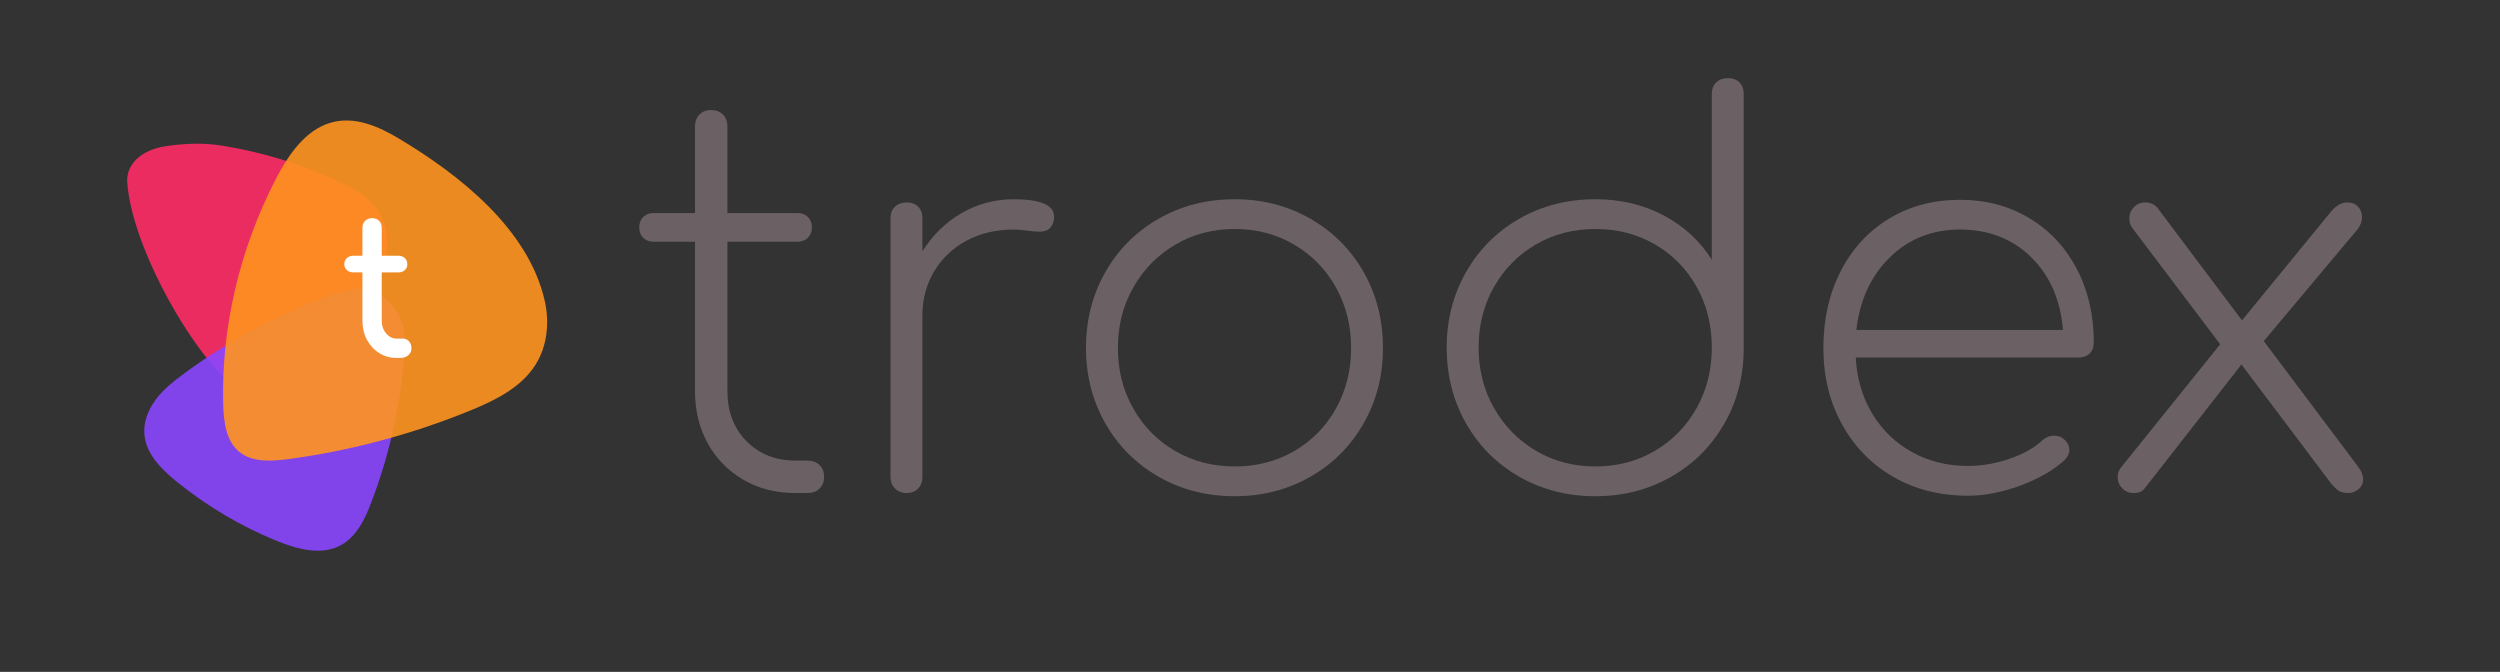 <?xml version="1.0" encoding="utf-8"?>
<!-- Generator: Adobe Illustrator 16.0.0, SVG Export Plug-In . SVG Version: 6.00 Build 0)  -->
<!DOCTYPE svg PUBLIC "-//W3C//DTD SVG 1.1//EN" "http://www.w3.org/Graphics/SVG/1.1/DTD/svg11.dtd">
<svg version="1.1" id="Layer_1" xmlns="http://www.w3.org/2000/svg" xmlns:xlink="http://www.w3.org/1999/xlink" x="0px" y="0px"
	 width="320px" height="86px" viewBox="0 0 320 86" enable-background="new 0 0 320 86" xml:space="preserve">
<rect x="0" y="0" width="320" height="86" fill="#333333" stroke="none"/>
<g>
	<rect fill="none" width="320" height="86"/>
	<g id="tropaz_logo_5_">
		<rect id="field_5_" x="10" y="10" fill="none" width="66" height="66"/>
		<g id="orange_5_" opacity="0.9">
			<g>
				<g>
					<defs>
						<path id="SVGID_1_" d="M48.484,27.119c-1.195-1.87-3.234-3.003-5.248-3.938c-4.697-2.188-9.709-3.727-14.827-4.542
							c-2.363-0.379-4.754-0.283-7.128,0.062c-3.166,0.459-5.172,2.305-4.99,4.693c0.586,7.766,7.197,19.602,11.865,24.357
							c1.755,1.786,3.875,3.456,6.524,2.69c2.196-0.642,5.763-4.153,7.319-5.731c2.766-2.821,5.903-6.69,7.089-10.449
							C49.818,31.932,49.84,29.227,48.484,27.119"/>
					</defs>
					<clipPath id="SVGID_2_">
						<use xlink:href="#SVGID_1_"  overflow="visible"/>
					</clipPath>
					<polygon clip-path="url(#SVGID_2_)" fill="#FF2B66" points="21.373,18.494 25.455,18.221 29.121,18.494 36.611,20.355 
						45.277,23.75 48.715,26.557 49.646,28.893 49.903,32.215 48.93,35.666 45.865,40.795 40.607,46.466 35.553,50.691 
						32.76,50.863 30.41,49.977 27.158,47.125 25.67,45.436 24.523,43.473 19.439,35.279 17.119,28.979 16.072,23.764 
						16.219,21.744 17.748,19.783 18.98,19.139 					"/>
				</g>
			</g>
		</g>
		<g id="purple_5_" opacity="0.9">
			<g>
				<g>
					<defs>
						<path id="SVGID_3_" d="M45.966,36.931c-1.203,0.026-2.382,0.411-3.518,0.821c-6.739,2.414-13.116,5.809-18.88,10.055
							c-1.316,0.967-2.621,1.994-3.606,3.303c-0.983,1.309-1.634,2.935-1.473,4.557c0.229,2.428,2.119,4.335,3.99,5.876
							c3.929,3.203,8.333,5.822,13.04,7.726c2.576,1.037,5.598,1.854,8.061,0.543c2.053-1.097,3.154-3.396,3.969-5.572
							c2.27-5.958,3.691-12.231,4.203-18.578c0.094-1.355,0.156-2.736-0.18-4.049C50.927,39.248,48.481,36.883,45.966,36.931"/>
					</defs>
					<clipPath id="SVGID_4_">
						<use xlink:href="#SVGID_3_"  overflow="visible"/>
					</clipPath>
					<polygon clip-path="url(#SVGID_4_)" fill="#8A46FF" points="51.379,50.691 51.021,52.453 49.789,58.254 48.815,61.534 
						47.497,65.188 46.223,67.593 45.062,68.968 44.275,69.626 43,70.3 41.439,70.614 39.447,70.602 37.76,70.174 36.599,69.882 
						31.699,67.766 26.371,64.671 23.85,62.895 20.446,59.997 19.148,58.412 18.307,56.178 18.326,54.115 19.321,51.619 
						21.096,49.456 27.321,44.91 33.791,41.23 38.646,38.99 44.653,36.736 46.867,36.77 49.291,37.762 50.992,39.648 51.628,41.424 
						51.98,42.928 51.92,46.225 					"/>
				</g>
			</g>
		</g>
		<g id="red_5_" opacity="0.9">
			<g>
				<g>
					<defs>
						<path id="SVGID_5_" d="M51.135,17.78c-2.63-1.575-5.734-2.985-8.832-2.069c-3.25,0.957-5.405,4.133-6.98,7.171
							c-4.66,9.003-7.008,19.056-6.756,28.862c0.06,2.251,0.376,4.738,2.08,6.109c1.676,1.358,4.141,1.196,6.373,0.899
							c7.896-1.065,15.729-3.164,23.237-6.229c3.154-1.295,6.448-2.918,8.285-5.83c1.549-2.449,1.789-5.48,1.19-8.167
							C67.65,29.288,58.754,22.348,51.135,17.78"/>
					</defs>
					<clipPath id="SVGID_6_">
						<use xlink:href="#SVGID_5_"  overflow="visible"/>
					</clipPath>
					<polygon clip-path="url(#SVGID_6_)" fill="#FF931E" points="70.228,41.682 70.033,44.289 68.309,47.87 64.542,50.863 
						58.784,53.398 51.308,55.905 43.873,57.725 36.69,59.109 34.033,59.199 31.785,58.798 30.182,57.839 29.279,56.75 
						28.615,54.887 28.377,50.634 28.549,44.977 29.296,39.221 31.24,32.357 33.447,26.213 36.541,19.883 39.943,16.375 
						43.902,15.07 47.755,15.672 51.952,18.006 57.71,21.83 61.786,25.418 65.43,29.121 68.523,34.105 69.913,37.943 					"/>
				</g>
			</g>
		</g>
		<path id="T_5_" fill="#FFFFFF" d="M52.357,43.684c0.198,0.237,0.31,0.534,0.31,0.898c0,0.365-0.133,0.661-0.413,0.896
			c-0.266,0.231-0.618,0.336-1.062,0.336h-0.438c-0.814,0-1.55-0.203-2.218-0.625c-0.668-0.42-1.196-1.002-1.586-1.728
			c-0.375-0.726-0.561-1.55-0.561-2.456v-6.137h-1.145c-0.348,0-0.634-0.098-0.844-0.296c-0.216-0.195-0.329-0.448-0.329-0.747
			c0-0.33,0.113-0.59,0.329-0.79c0.21-0.202,0.496-0.299,0.844-0.299h1.145v-3.578c0-0.362,0.114-0.66,0.348-0.894
			c0.235-0.232,0.533-0.343,0.896-0.343c0.359,0,0.66,0.11,0.892,0.343c0.22,0.233,0.336,0.531,0.336,0.894v3.578h2.124
			c0.347,0,0.617,0.097,0.84,0.299c0.205,0.2,0.314,0.46,0.314,0.79c0,0.299-0.109,0.552-0.314,0.747
			c-0.223,0.198-0.493,0.296-0.84,0.296H48.86v6.137c0,0.66,0.182,1.215,0.559,1.66c0.364,0.446,0.803,0.674,1.334,0.674h0.844
			C51.897,43.34,52.145,43.455,52.357,43.684z"/>
	</g>
	<g>
		<rect x="76" y="10" fill="none" width="234" height="66"/>
		<g>
			<path fill="#6B6164" d="M104.906,59.537c0.385,0.387,0.578,0.896,0.578,1.529c0,0.591-0.193,1.078-0.578,1.463
				c-0.385,0.386-0.896,0.578-1.529,0.578h-1.564c-2.493,0-4.715-0.566-6.664-1.7c-1.949-1.132-3.467-2.688-4.556-4.657
				c-1.088-1.973-1.632-4.205-1.632-6.699V30.943h-5.305c-0.543,0-0.985-0.17-1.325-0.51c-0.341-0.34-0.511-0.782-0.511-1.326
				s0.17-0.986,0.511-1.326c0.34-0.34,0.782-0.51,1.325-0.51h5.305V16.188c0-0.635,0.192-1.145,0.578-1.53
				c0.385-0.384,0.872-0.577,1.462-0.577c0.634,0,1.144,0.193,1.53,0.577c0.385,0.386,0.578,0.896,0.578,1.53v11.084h8.976
				c0.544,0,0.985,0.17,1.326,0.51c0.34,0.34,0.51,0.782,0.51,1.326s-0.17,0.986-0.51,1.326c-0.341,0.34-0.782,0.51-1.326,0.51
				h-8.976v19.107c0,2.631,0.815,4.772,2.447,6.428c1.633,1.654,3.74,2.48,6.324,2.48h1.496
				C104.012,58.959,104.521,59.152,104.906,59.537z"/>
			<path fill="#6B6164" d="M134.929,27.748c0,0.227-0.023,0.407-0.067,0.543c-0.137,0.5-0.352,0.851-0.646,1.055
				c-0.295,0.203-0.691,0.306-1.189,0.306c-0.408,0-0.941-0.044-1.599-0.136c-0.657-0.09-1.214-0.137-1.666-0.137
				c-2.268,0-4.284,0.477-6.052,1.429c-1.768,0.952-3.152,2.267-4.148,3.944c-0.998,1.678-1.496,3.559-1.496,5.644v20.672
				c0,0.59-0.182,1.076-0.544,1.462c-0.363,0.386-0.861,0.577-1.495,0.577c-0.59,0-1.078-0.191-1.463-0.577
				c-0.385-0.386-0.578-0.872-0.578-1.462V27.951c0-0.635,0.193-1.133,0.578-1.496c0.385-0.361,0.873-0.543,1.463-0.543
				c0.634,0,1.132,0.182,1.495,0.543c0.362,0.363,0.544,0.861,0.544,1.496v4.217c1.314-2.085,2.992-3.717,5.032-4.896
				c2.04-1.178,4.261-1.768,6.664-1.768C133.205,25.504,134.929,26.252,134.929,27.748z"/>
			<path fill="#6B6164" d="M167.705,27.985c2.9,1.655,5.178,3.934,6.834,6.834c1.654,2.901,2.48,6.144,2.48,9.724
				c0,3.537-0.826,6.756-2.48,9.656c-1.656,2.902-3.934,5.18-6.834,6.834c-2.902,1.656-6.121,2.482-9.656,2.482
				c-3.582,0-6.824-0.826-9.725-2.482c-2.902-1.654-5.18-3.932-6.834-6.834c-1.655-2.9-2.482-6.119-2.482-9.656
				c0-3.58,0.827-6.822,2.482-9.724c1.654-2.9,3.932-5.179,6.834-6.834c2.9-1.654,6.143-2.481,9.725-2.481
				C161.584,25.504,164.803,26.331,167.705,27.985z M150.432,31.317c-2.268,1.338-4.057,3.162-5.371,5.474
				c-1.316,2.312-1.973,4.896-1.973,7.752c0,2.855,0.656,5.439,1.973,7.752c1.314,2.312,3.104,4.126,5.371,5.439
				c2.268,1.315,4.805,1.973,7.617,1.973c2.811,0,5.348-0.656,7.615-1.973c2.266-1.313,4.047-3.127,5.338-5.439
				c1.293-2.312,1.938-4.896,1.938-7.752c0-2.855-0.645-5.439-1.938-7.752c-1.291-2.312-3.072-4.136-5.338-5.474
				c-2.268-1.337-4.805-2.006-7.615-2.006C155.236,29.312,152.699,29.98,150.432,31.317z"/>
			<path fill="#6B6164" d="M222.646,10.543c0.362,0.363,0.545,0.862,0.545,1.496v32.709v0.135c-0.047,3.492-0.907,6.664-2.584,9.521
				c-1.678,2.855-3.955,5.089-6.834,6.697c-2.879,1.609-6.063,2.414-9.555,2.414c-3.582,0-6.822-0.826-9.724-2.481
				c-2.902-1.654-5.181-3.933-6.835-6.834c-1.655-2.9-2.48-6.144-2.48-9.724c0-3.537,0.825-6.755,2.48-9.657
				c1.654-2.9,3.933-5.179,6.835-6.834c2.899-1.654,6.142-2.481,9.724-2.481c3.219,0,6.131,0.691,8.738,2.074
				c2.605,1.383,4.657,3.275,6.152,5.678V12.039c0-0.634,0.192-1.133,0.578-1.496c0.386-0.361,0.873-0.543,1.463-0.543
				C221.786,10,222.284,10.182,222.646,10.543z M211.836,57.701c2.266-1.336,4.046-3.162,5.338-5.475
				c1.292-2.312,1.938-4.896,1.938-7.752c0-2.855-0.646-5.439-1.938-7.751s-3.072-4.125-5.338-5.44
				c-2.268-1.314-4.807-1.972-7.615-1.972c-2.812,0-5.351,0.657-7.617,1.972c-2.268,1.315-4.058,3.129-5.371,5.44
				c-1.315,2.312-1.973,4.896-1.973,7.751c0,2.856,0.656,5.44,1.973,7.752c1.313,2.312,3.104,4.139,5.371,5.475
				c2.268,1.338,4.806,2.006,7.617,2.006C207.029,59.707,209.568,59.039,211.836,57.701z"/>
			<path fill="#6B6164" d="M259.741,27.918c2.606,1.563,4.635,3.729,6.086,6.494c1.45,2.765,2.177,5.916,2.177,9.451
				c0,0.59-0.182,1.055-0.544,1.395c-0.364,0.34-0.84,0.51-1.429,0.51h-28.492c0.137,2.676,0.839,5.066,2.107,7.174
				c1.27,2.107,2.97,3.752,5.101,4.931c2.131,1.18,4.511,1.769,7.142,1.769c1.768,0,3.547-0.306,5.338-0.918
				c1.789-0.611,3.207-1.416,4.25-2.414c0.451-0.361,0.928-0.543,1.428-0.543c0.498,0,0.906,0.135,1.225,0.407
				c0.498,0.408,0.748,0.884,0.748,1.429c0,0.453-0.204,0.883-0.611,1.291c-1.451,1.315-3.345,2.403-5.679,3.265
				c-2.336,0.862-4.567,1.292-6.698,1.292c-3.582,0-6.767-0.805-9.554-2.414c-2.788-1.608-4.978-3.854-6.562-6.732
				c-1.588-2.877-2.381-6.13-2.381-9.758c0-3.672,0.736-6.946,2.211-9.826c1.473-2.878,3.535-5.121,6.188-6.731
				c2.652-1.608,5.68-2.414,9.078-2.414C254.176,25.571,257.134,26.354,259.741,27.918z M241.926,32.916
				c-2.426,2.357-3.865,5.463-4.318,9.315h26.453c-0.317-3.853-1.679-6.958-4.08-9.315c-2.403-2.357-5.44-3.537-9.112-3.537
				C247.331,29.379,244.352,30.559,241.926,32.916z"/>
			<path fill="#6B6164" d="M302.479,61.34c0,0.543-0.203,0.975-0.611,1.291c-0.407,0.318-0.815,0.477-1.225,0.477
				c-0.543,0-0.963-0.09-1.258-0.271c-0.296-0.182-0.646-0.521-1.054-1.021l-11.425-15.164l-12.377,15.844
				c-0.271,0.406-0.747,0.611-1.428,0.611c-0.59,0-1.076-0.205-1.461-0.611c-0.387-0.408-0.578-0.885-0.578-1.43
				c0-0.498,0.157-0.928,0.477-1.291l12.646-15.709l-11.151-14.755c-0.317-0.362-0.476-0.815-0.476-1.36
				c0-0.544,0.191-1.02,0.577-1.428c0.386-0.408,0.872-0.611,1.462-0.611s1.088,0.203,1.496,0.611l10.881,14.484l11.355-13.873
				c0.68-0.815,1.382-1.223,2.107-1.223c0.588,0,1.054,0.182,1.395,0.543c0.34,0.363,0.51,0.816,0.51,1.36
				c0,0.499-0.182,0.997-0.544,1.496l-12.036,14.348l12.104,16.115C302.273,60.318,302.479,60.842,302.479,61.34z"/>
		</g>
	</g>
</g>
</svg>
